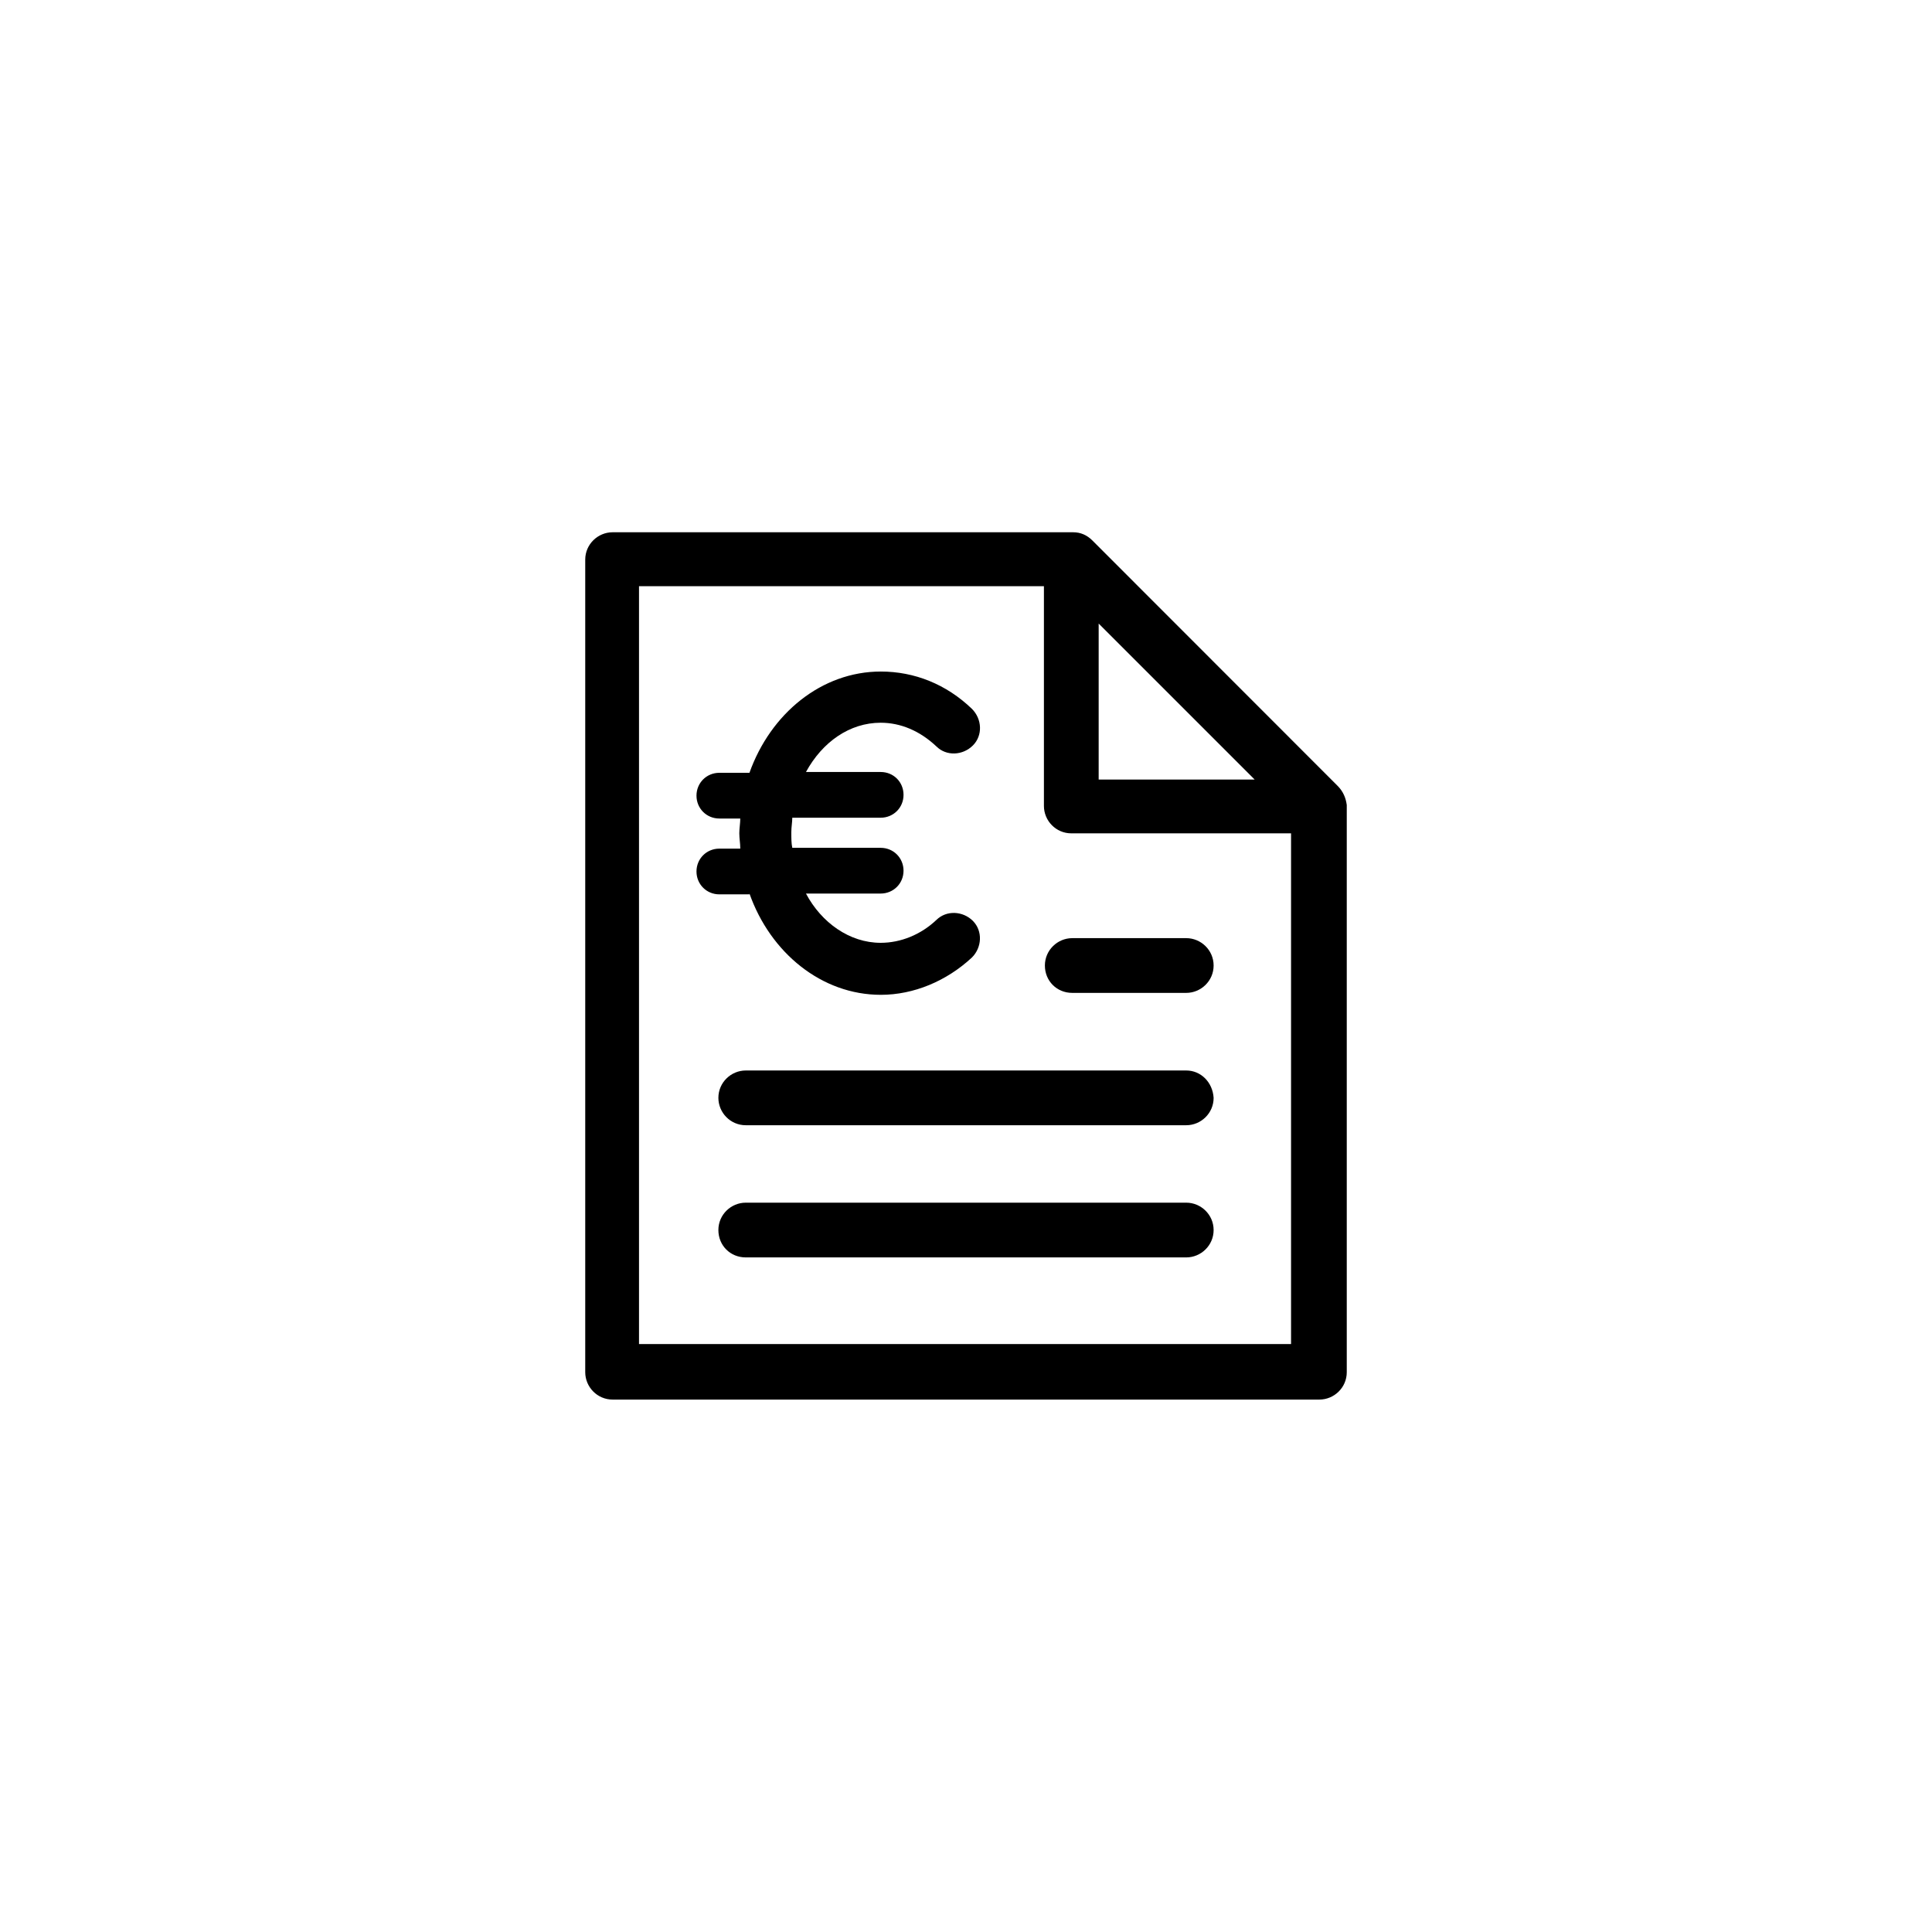 <?xml version="1.0" encoding="utf-8"?>
<!-- Generator: Adobe Illustrator 28.3.0, SVG Export Plug-In . SVG Version: 6.00 Build 0)  -->
<svg version="1.1" baseProfile="tiny" id="Ebene_1" xmlns="http://www.w3.org/2000/svg" xmlns:xlink="http://www.w3.org/1999/xlink"
	 x="0px" y="0px" viewBox="0 0 1200 1200" overflow="visible" xml:space="preserve">
<g>
	<path d="M736.8,664.9H463.2c-9.1,0-17,7.4-17,17c0,9.1,7.4,17,17,17h273.6c9.1,0,17-7.4,17-17C753.2,672.2,745.9,664.9,736.8,664.9
		L736.8,664.9z"/>
	<path d="M736.8,747H463.2c-9.1,0-17,7.4-17,17c0,9.6,7.4,17,17,17h273.6c9.1,0,17-7.4,17-17C753.8,754.4,745.9,747,736.8,747
		L736.8,747z"/>
	<path d="M736.8,582.7H666c-9.1,0-17,7.4-17,17c0,9.6,7.4,17,17,17h70.8c9.1,0,17-7.4,17-17C753.8,590.1,745.9,582.7,736.8,582.7z"
		/>
	<path d="M830.8,488.1L678.5,335.7c-3.4-3.4-7.4-5.1-11.9-5.1H380.5c-9.1,0-17,7.4-17,17v504.7c0,9.1,7.4,17,17,17h439
		c9.1,0,17-7.4,17-17V500C835.9,495.5,834.2,491.5,830.8,488.1L830.8,488.1z M682.4,387.3l96.9,96.9h-96.9V387.3z M396.9,835.4
		V364.1h251.5v136.5c0,9.1,7.4,17,17,17h136.5v317.2h-405L396.9,835.4z"/>
	<path d="M465.5,555c13,36.8,44.8,62.9,81.6,62.9c20.4,0,40.8-8.5,56.6-23.2c6.2-6.2,6.8-16.4,0.6-22.7c-6.2-6.2-16.4-6.8-22.7-0.6
		c-9.6,9.1-22.1,14.2-34.6,14.2c-19.3,0-36.8-12.5-46.4-30.6H547c7.9,0,14.2-6.2,14.2-14.2c0-7.9-6.2-14.2-14.2-14.2h-54.9
		c-0.6-2.8-0.6-6.2-0.6-9.6c0-3.4,0.6-6.2,0.6-9.1H547c7.9,0,14.2-6.2,14.2-14.2s-6.2-14.2-14.2-14.2h-46.4
		c10.2-18.7,27.2-30.6,46.4-30.6c12.5,0,24.4,5.1,34.6,14.7c6.2,6.2,16.4,5.7,22.7-0.6c6.2-6.2,5.7-16.4-0.6-22.7
		c-15.9-15.3-35.7-23.2-56.6-23.2c-36.8,0-68.5,26.1-81.6,62.9h-18.7c-7.9,0-14.2,6.2-14.2,14.2c0,7.9,6.2,14.2,14.2,14.2h13
		c0,2.8-0.6,6.2-0.6,9.1c0,3.4,0.6,6.2,0.6,9.6h-13c-7.9,0-14.2,6.2-14.2,14.2c0,7.9,6.2,14.2,14.2,14.2h18.7L465.5,555z"/>
</g>
</svg>
